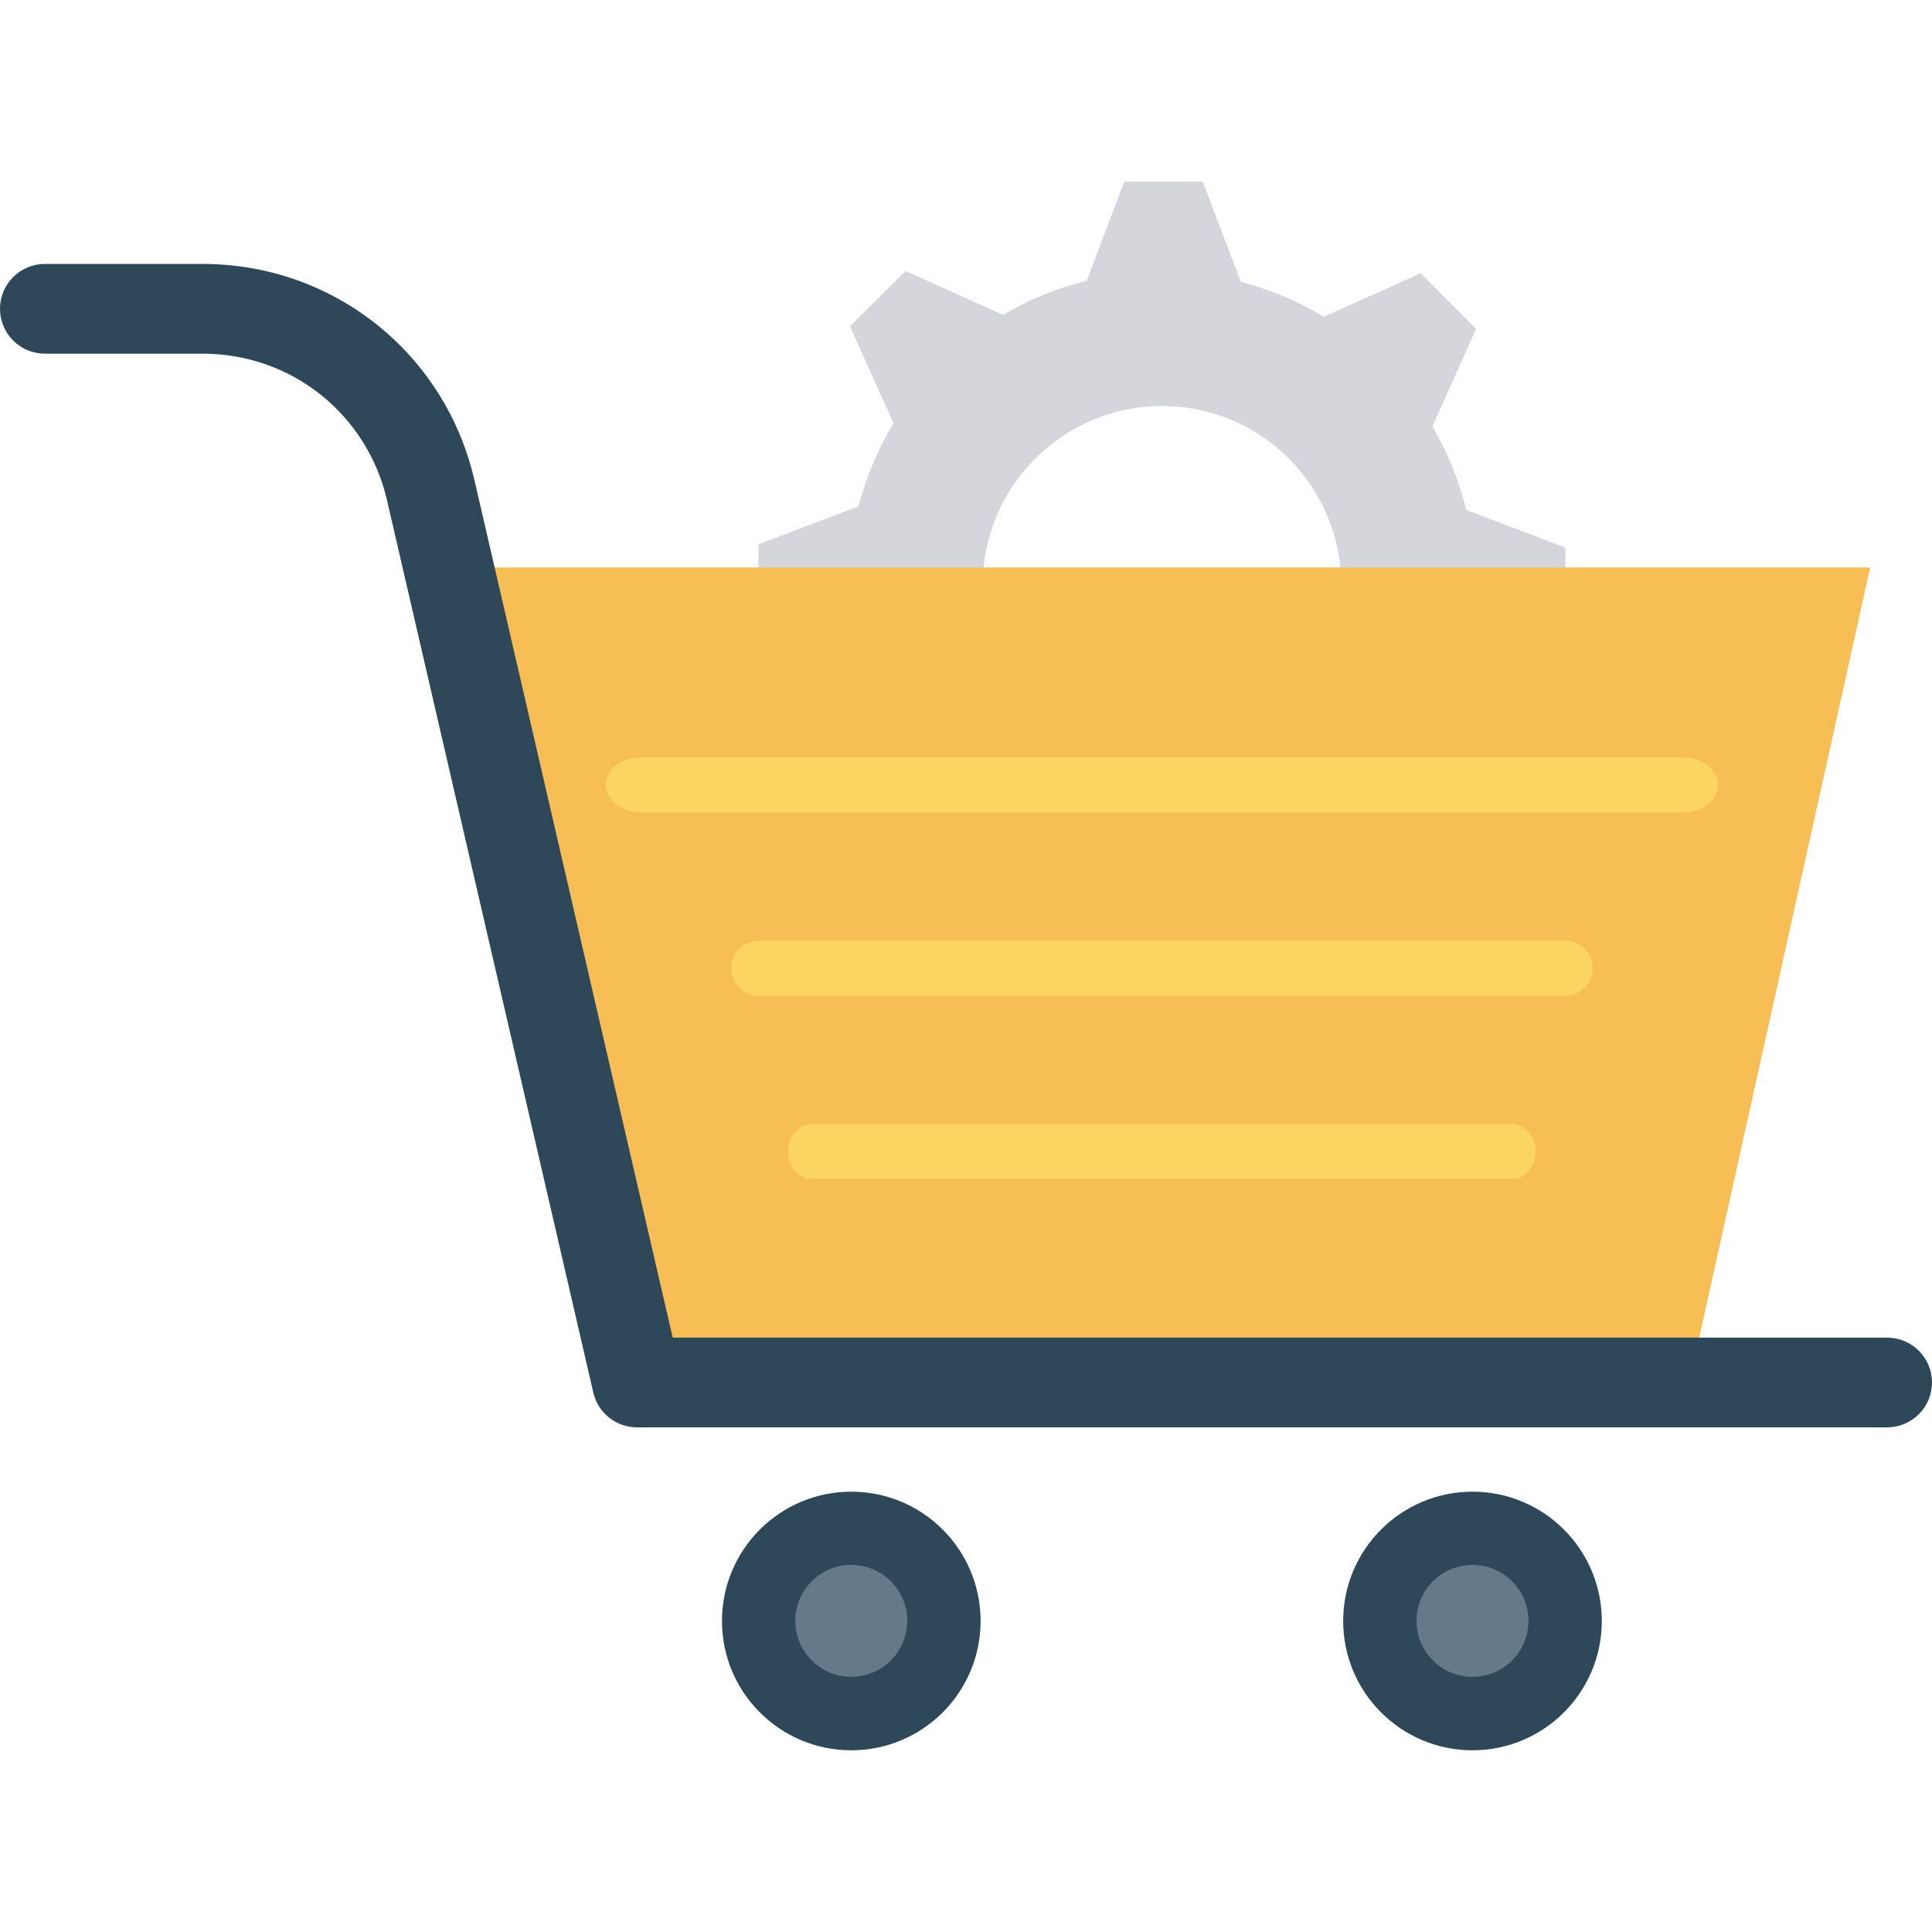 <?xml version="1.0" encoding="iso-8859-1"?>
<!-- Generator: Adobe Illustrator 19.0.0, SVG Export Plug-In . SVG Version: 6.00 Build 0)  -->
<svg version="1.1" id="Capa_1" xmlns="http://www.w3.org/2000/svg" xmlns:xlink="http://www.w3.org/1999/xlink" x="0px" y="0px"
	 viewBox="0 0 468.293 468.293" style="enable-background:new 0 0 468.293 468.293;" xml:space="preserve">
<path style="fill:#D5D6DB;" d="M379.433,151.751v-19.033l-24.028-9.1c-1.775-7.213-4.55-14.039-8.213-20.254l10.599-23.639
	l-13.429-13.484l-23.473,10.543c-6.215-3.774-12.93-6.604-20.143-8.49l-9.212-24.25H272.5L263.4,68.07
	c-7.214,1.775-14.039,4.55-20.254,8.269l-23.64-10.656l-13.484,13.43l10.544,23.473c-3.718,6.215-6.604,12.93-8.491,20.143
	l-24.25,9.211v19.034l24.028,9.099c1.776,7.216,4.606,14.041,8.268,20.256l-10.654,23.694l13.485,13.43l23.418-10.543
	c6.215,3.774,12.985,6.604,20.143,8.49l9.212,24.25h0.004l19.032-0.005l9.154-24.024c7.214-1.775,13.984-4.55,20.199-8.212
	l23.695,10.599l13.429-13.429l-10.543-23.473c3.773-6.215,6.659-12.93,8.49-20.143L379.433,151.751z M281.656,185.275
	c-23.994,0-43.454-19.41-43.454-43.403c0-23.994,19.461-43.456,43.454-43.456c23.994,0,43.455,19.461,43.455,43.456
	C325.111,165.866,305.65,185.275,281.656,185.275z"/>
<polygon style="fill:#F7BE56;" points="109.944,137.557 153.076,331.834 410.18,331.834 453.313,137.557 "/>
<g>
	<path style="fill:#FCD462;" d="M407.927,183.588H155.33c-4.714,0-8.536,2.986-8.536,6.67s3.822,6.67,8.536,6.67h252.597
		c4.714,0,8.536-2.986,8.536-6.67S412.641,183.588,407.927,183.588z"/>
	<path style="fill:#FCD462;" d="M379.44,228.025H183.816c-3.651,0-6.61,2.986-6.61,6.67c0,3.684,2.96,6.67,6.61,6.67H379.44
		c3.651,0,6.61-2.986,6.61-6.67C386.051,231.011,383.091,228.025,379.44,228.025z"/>
	<path style="fill:#FCD462;" d="M366.506,272.462H196.75c-3.168,0-5.736,2.986-5.736,6.67s2.568,6.67,5.736,6.67h169.756
		c3.168,0,5.736-2.986,5.736-6.67S369.675,272.462,366.506,272.462z"/>
</g>
<g>
	<path style="fill:#2F4859;" d="M457.419,324.224H163.055L114.998,116.37c-7.132-30.85-34.227-52.394-65.892-52.394H10.874
		C4.868,63.976,0,68.844,0,74.85s4.868,10.874,10.874,10.874h38.232c21.484,0,39.868,14.616,44.705,35.548l50.002,216.277
		c1.138,4.931,5.53,8.423,10.593,8.423h303.012c6.006,0,10.874-4.868,10.874-10.874
		C468.293,329.092,463.425,324.224,457.419,324.224z"/>
	<circle style="fill:#2F4859;" cx="356.914" cy="392.906" r="31.344"/>
</g>
<path style="fill:#64798A;" d="M356.913,379.311c-7.494,0-13.569,6.075-13.569,13.568c0,7.494,6.075,13.569,13.569,13.569
	s13.569-6.075,13.569-13.569C370.482,385.386,364.407,379.311,356.913,379.311z"/>
<circle style="fill:#2F4859;" cx="206.342" cy="392.906" r="31.344"/>
<path style="fill:#64798A;" d="M206.343,379.311c-7.494,0-13.569,6.075-13.569,13.568c0,7.494,6.075,13.569,13.569,13.569
	c7.494,0,13.569-6.075,13.569-13.569C219.912,385.386,213.837,379.311,206.343,379.311z"/>
<g>
</g>
<g>
</g>
<g>
</g>
<g>
</g>
<g>
</g>
<g>
</g>
<g>
</g>
<g>
</g>
<g>
</g>
<g>
</g>
<g>
</g>
<g>
</g>
<g>
</g>
<g>
</g>
<g>
</g>
</svg>
